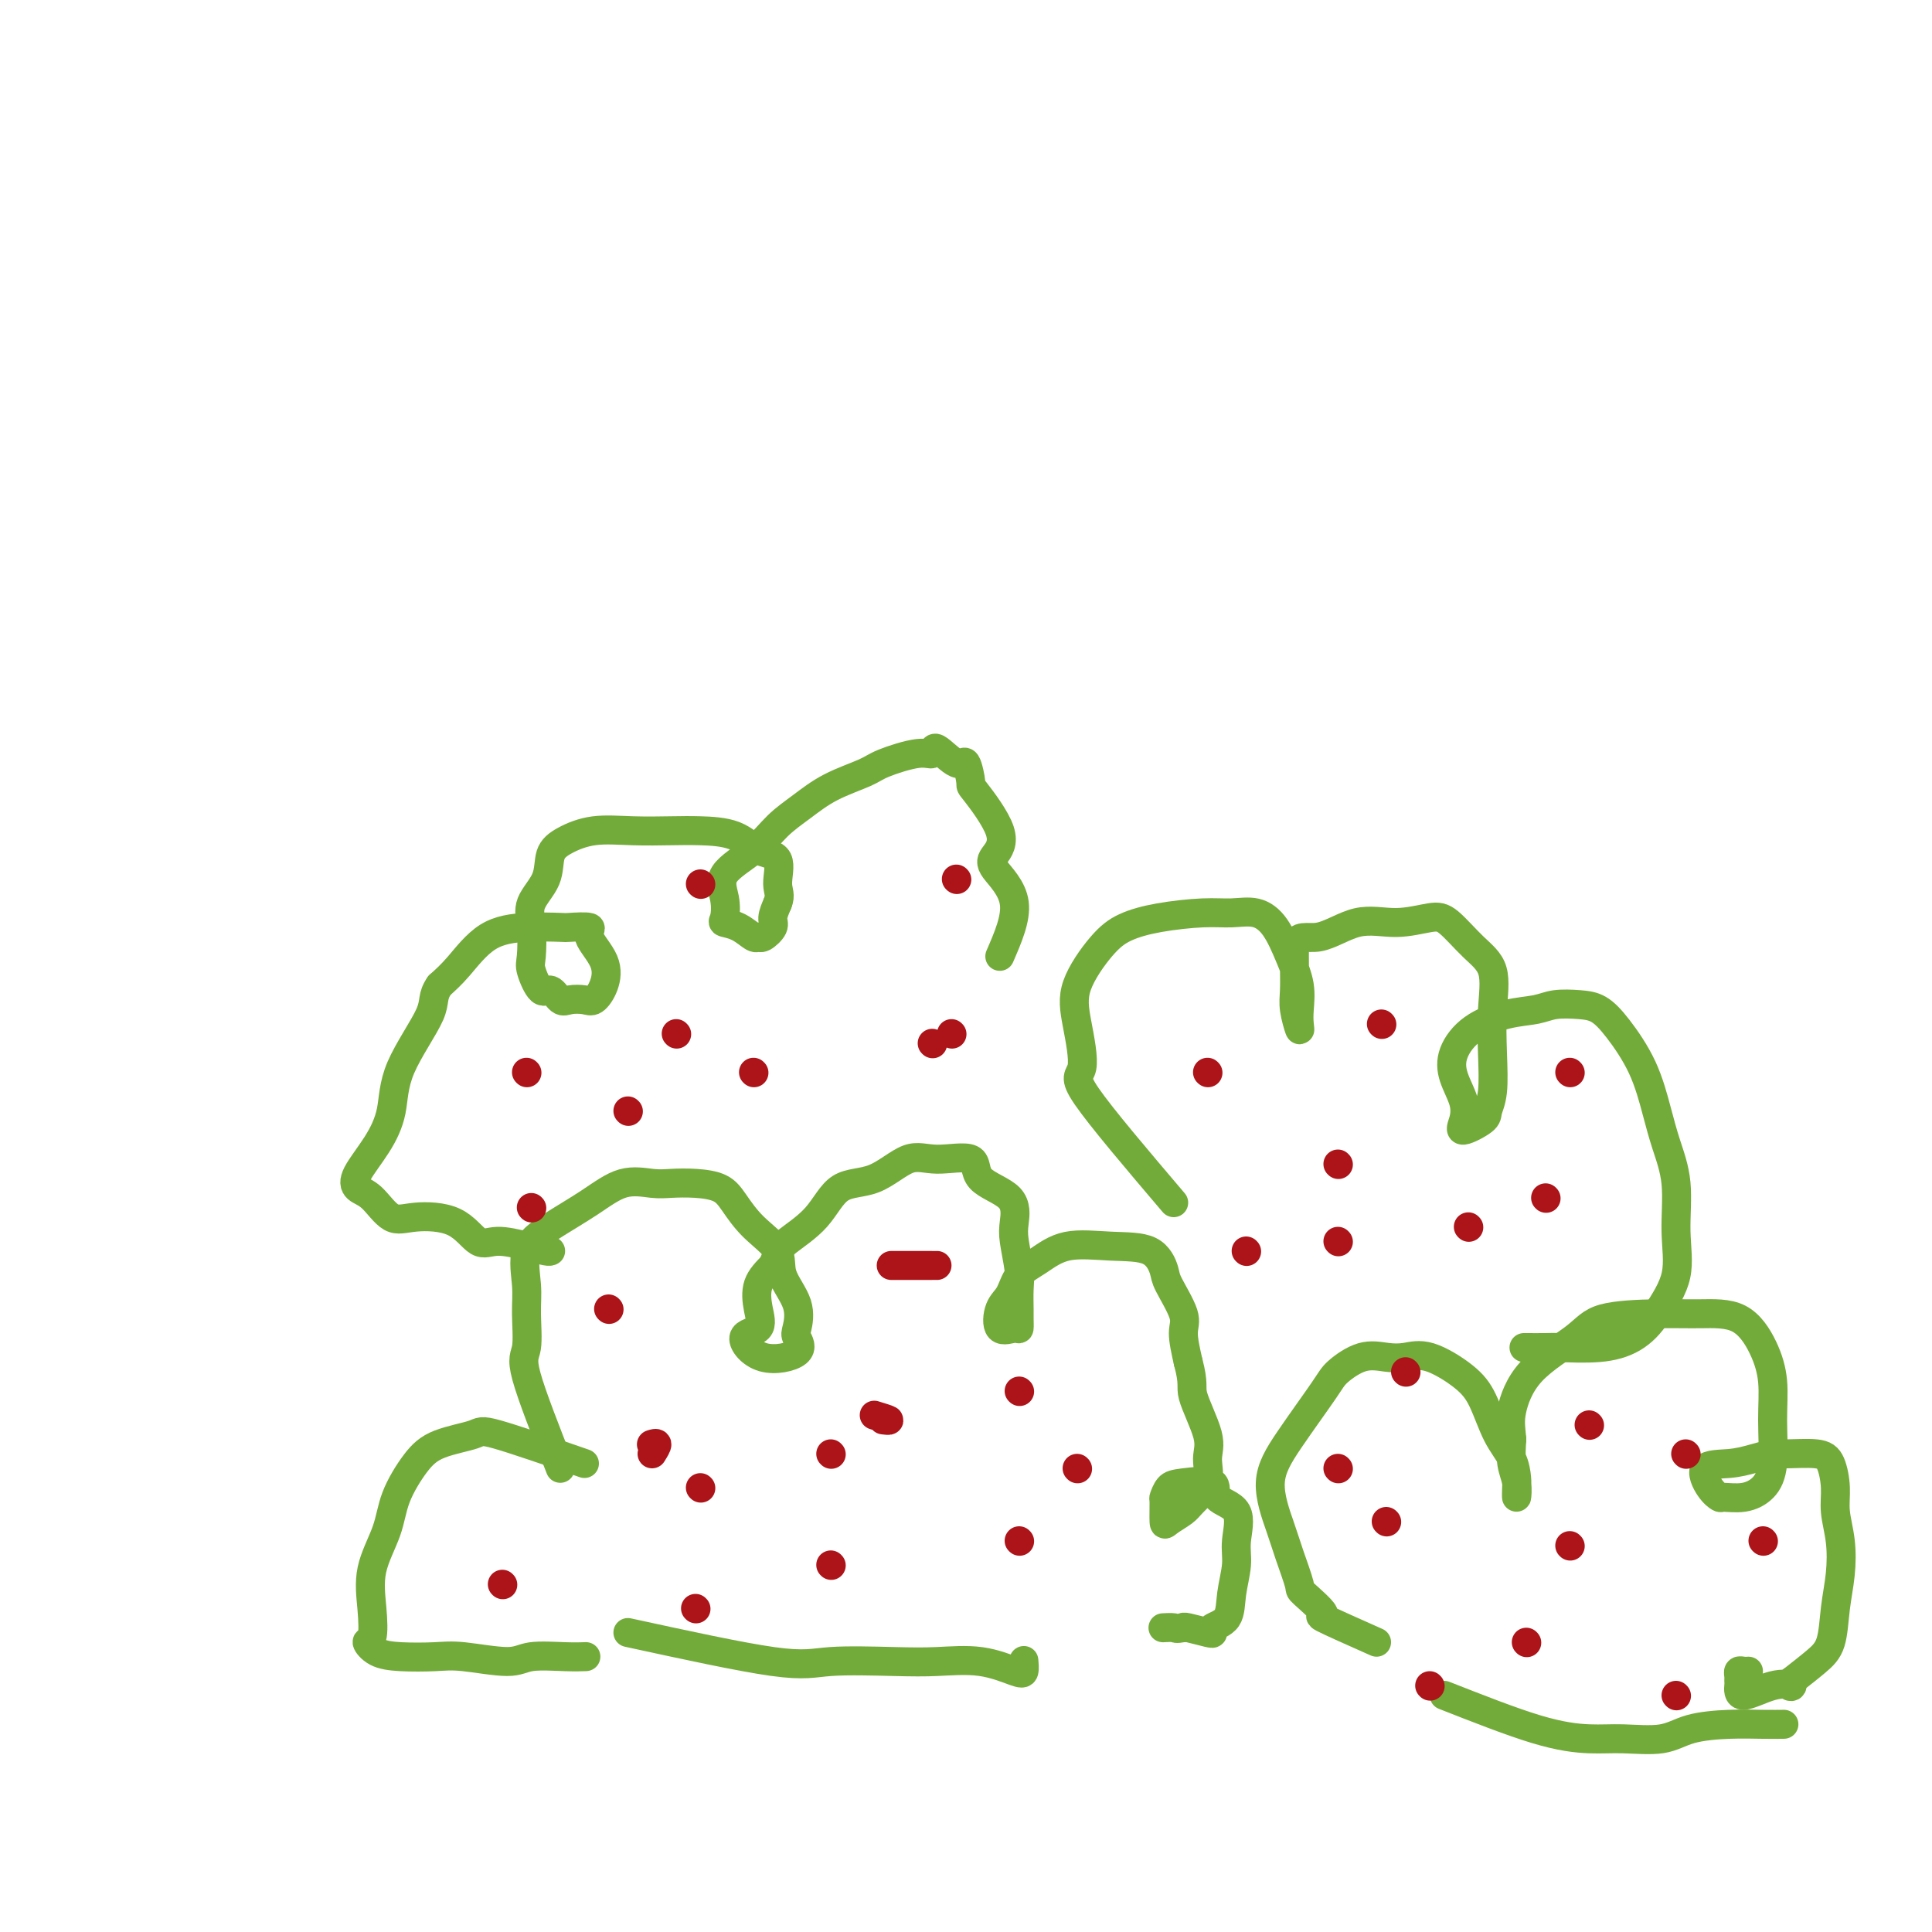 <svg viewBox='0 0 400 400' version='1.1' xmlns='http://www.w3.org/2000/svg' xmlns:xlink='http://www.w3.org/1999/xlink'><g fill='none' stroke='#73AB3A' stroke-width='6' stroke-linecap='round' stroke-linejoin='round'><path d='M116,304c-2.960,-7.527 -5.921,-15.055 -7,-19c-1.079,-3.945 -0.277,-4.308 0,-6c0.277,-1.692 0.028,-4.713 0,-7c-0.028,-2.287 0.164,-3.839 0,-6c-0.164,-2.161 -0.683,-4.929 0,-7c0.683,-2.071 2.569,-3.445 5,-5c2.431,-1.555 5.408,-3.293 8,-5c2.592,-1.707 4.798,-3.384 7,-4c2.202,-0.616 4.399,-0.172 6,0c1.601,0.172 2.607,0.071 4,0c1.393,-0.071 3.173,-0.113 5,0c1.827,0.113 3.702,0.380 5,1c1.298,0.620 2.019,1.592 3,3c0.981,1.408 2.221,3.253 4,5c1.779,1.747 4.097,3.398 5,5c0.903,1.602 0.391,3.157 1,5c0.609,1.843 2.338,3.976 3,6c0.662,2.024 0.258,3.940 0,5c-0.258,1.060 -0.370,1.264 0,2c0.370,0.736 1.220,2.004 0,3c-1.220,0.996 -4.511,1.719 -7,1c-2.489,-0.719 -4.175,-2.881 -4,-4c0.175,-1.119 2.212,-1.197 3,-2c0.788,-0.803 0.328,-2.332 0,-4c-0.328,-1.668 -0.522,-3.477 0,-5c0.522,-1.523 1.761,-2.762 3,-4'/><path d='M160,262c1.301,-3.243 1.554,-3.851 3,-5c1.446,-1.149 4.084,-2.839 6,-5c1.916,-2.161 3.110,-4.793 5,-6c1.890,-1.207 4.476,-0.991 7,-2c2.524,-1.009 4.985,-3.244 7,-4c2.015,-0.756 3.584,-0.032 6,0c2.416,0.032 5.680,-0.626 7,0c1.320,0.626 0.697,2.537 2,4c1.303,1.463 4.531,2.477 6,4c1.469,1.523 1.178,3.557 1,5c-0.178,1.443 -0.244,2.297 0,4c0.244,1.703 0.798,4.254 1,6c0.202,1.746 0.053,2.688 0,4c-0.053,1.312 -0.011,2.996 0,4c0.011,1.004 -0.009,1.328 0,2c0.009,0.672 0.047,1.693 0,2c-0.047,0.307 -0.180,-0.099 -1,0c-0.820,0.099 -2.328,0.701 -3,0c-0.672,-0.701 -0.508,-2.707 0,-4c0.508,-1.293 1.360,-1.873 2,-3c0.640,-1.127 1.067,-2.799 2,-4c0.933,-1.201 2.373,-1.930 4,-3c1.627,-1.070 3.442,-2.481 6,-3c2.558,-0.519 5.860,-0.148 9,0c3.140,0.148 6.119,0.071 8,1c1.881,0.929 2.664,2.865 3,4c0.336,1.135 0.224,1.469 1,3c0.776,1.531 2.440,4.258 3,6c0.560,1.742 0.017,2.498 0,4c-0.017,1.502 0.491,3.751 1,6'/><path d='M246,282c1.279,4.722 0.476,5.026 1,7c0.524,1.974 2.374,5.617 3,8c0.626,2.383 0.028,3.507 0,5c-0.028,1.493 0.514,3.357 0,5c-0.514,1.643 -2.085,3.067 -3,4c-0.915,0.933 -1.174,1.376 -2,2c-0.826,0.624 -2.219,1.428 -3,2c-0.781,0.572 -0.950,0.910 -1,0c-0.050,-0.910 0.020,-3.070 0,-4c-0.020,-0.930 -0.129,-0.632 0,-1c0.129,-0.368 0.494,-1.403 1,-2c0.506,-0.597 1.151,-0.758 3,-1c1.849,-0.242 4.903,-0.566 6,0c1.097,0.566 0.238,2.022 1,3c0.762,0.978 3.146,1.477 4,3c0.854,1.523 0.179,4.071 0,6c-0.179,1.929 0.138,3.238 0,5c-0.138,1.762 -0.731,3.976 -1,6c-0.269,2.024 -0.216,3.859 -1,5c-0.784,1.141 -2.406,1.587 -3,2c-0.594,0.413 -0.159,0.791 0,1c0.159,0.209 0.043,0.249 -1,0c-1.043,-0.249 -3.012,-0.785 -4,-1c-0.988,-0.215 -0.994,-0.107 -1,0'/><path d='M245,337c-1.726,0.310 -1.542,0.083 -2,0c-0.458,-0.083 -1.560,-0.024 -2,0c-0.440,0.024 -0.220,0.012 0,0'/><path d='M121,303c-7.221,-2.496 -14.442,-4.991 -18,-6c-3.558,-1.009 -3.451,-0.531 -5,0c-1.549,0.531 -4.752,1.115 -7,2c-2.248,0.885 -3.541,2.072 -5,4c-1.459,1.928 -3.083,4.598 -4,7c-0.917,2.402 -1.126,4.537 -2,7c-0.874,2.463 -2.412,5.255 -3,8c-0.588,2.745 -0.225,5.443 0,8c0.225,2.557 0.314,4.973 0,6c-0.314,1.027 -1.030,0.666 -1,1c0.030,0.334 0.805,1.362 2,2c1.195,0.638 2.809,0.885 5,1c2.191,0.115 4.960,0.097 7,0c2.040,-0.097 3.353,-0.275 6,0c2.647,0.275 6.629,1.002 9,1c2.371,-0.002 3.130,-0.732 5,-1c1.870,-0.268 4.850,-0.072 7,0c2.150,0.072 3.472,0.021 4,0c0.528,-0.021 0.264,-0.010 0,0'/><path d='M130,338c11.658,2.535 23.315,5.070 30,6c6.685,0.930 8.396,0.256 12,0c3.604,-0.256 9.099,-0.095 13,0c3.901,0.095 6.208,0.123 9,0c2.792,-0.123 6.069,-0.398 9,0c2.931,0.398 5.518,1.467 7,2c1.482,0.533 1.861,0.528 2,0c0.139,-0.528 0.040,-1.579 0,-2c-0.040,-0.421 -0.020,-0.210 0,0'/></g>
<g fill='none' stroke='#AD1419' stroke-width='6' stroke-linecap='round' stroke-linejoin='round'><path d='M104,328c0.000,0.000 0.100,0.100 0.1,0.1'/><path d='M135,301c0.533,-0.844 1.067,-1.689 1,-2c-0.067,-0.311 -0.733,-0.089 -1,0c-0.267,0.089 -0.133,0.044 0,0'/><path d='M126,271c0.000,0.000 0.100,0.100 0.1,0.1'/><path d='M190,262c1.994,0.000 3.988,0.000 4,0c0.012,0.000 -1.958,0.000 -4,0c-2.042,0.000 -4.155,0.000 -5,0c-0.845,0.000 -0.423,0.000 0,0'/><path d='M181,293c1.378,0.422 2.756,0.844 3,1c0.244,0.156 -0.644,0.044 -1,0c-0.356,-0.044 -0.178,-0.022 0,0'/><path d='M145,308c0.000,0.000 0.100,0.100 0.1,0.1'/><path d='M172,324c0.000,0.000 0.100,0.100 0.1,0.1'/><path d='M211,288c0.000,0.000 0.100,0.100 0.1,0.1'/><path d='M223,304c0.000,0.000 0.100,0.100 0.1,0.1'/><path d='M211,319c0.000,0.000 0.100,0.100 0.1,0.1'/><path d='M144,333c0.000,0.000 0.100,0.100 0.1,0.1'/><path d='M172,301c0.000,0.000 0.100,0.100 0.1,0.1'/></g>
<g fill='none' stroke='#73AB3A' stroke-width='6' stroke-linecap='round' stroke-linejoin='round'><path d='M285,340c-4.766,-2.116 -9.532,-4.232 -11,-5c-1.468,-0.768 0.362,-0.189 0,-1c-0.362,-0.811 -2.916,-3.011 -4,-4c-1.084,-0.989 -0.699,-0.765 -1,-2c-0.301,-1.235 -1.290,-3.927 -2,-6c-0.710,-2.073 -1.143,-3.527 -2,-6c-0.857,-2.473 -2.138,-5.966 -2,-9c0.138,-3.034 1.695,-5.608 4,-9c2.305,-3.392 5.358,-7.602 7,-10c1.642,-2.398 1.875,-2.986 3,-4c1.125,-1.014 3.144,-2.456 5,-3c1.856,-0.544 3.550,-0.189 5,0c1.450,0.189 2.656,0.213 4,0c1.344,-0.213 2.826,-0.662 5,0c2.174,0.662 5.042,2.436 7,4c1.958,1.564 3.008,2.918 4,5c0.992,2.082 1.926,4.893 3,7c1.074,2.107 2.289,3.509 3,5c0.711,1.491 0.919,3.072 1,4c0.081,0.928 0.036,1.205 0,2c-0.036,0.795 -0.061,2.110 0,2c0.061,-0.110 0.209,-1.645 0,-3c-0.209,-1.355 -0.774,-2.530 -1,-4c-0.226,-1.470 -0.113,-3.235 0,-5'/><path d='M313,298c-0.267,-2.827 -0.433,-3.896 0,-6c0.433,-2.104 1.466,-5.243 4,-8c2.534,-2.757 6.567,-5.132 9,-7c2.433,-1.868 3.264,-3.230 6,-4c2.736,-0.770 7.378,-0.950 11,-1c3.622,-0.050 6.224,0.030 9,0c2.776,-0.030 5.726,-0.168 8,1c2.274,1.168 3.873,3.643 5,6c1.127,2.357 1.783,4.597 2,7c0.217,2.403 -0.005,4.969 0,8c0.005,3.031 0.237,6.526 0,9c-0.237,2.474 -0.945,3.927 -2,5c-1.055,1.073 -2.458,1.765 -4,2c-1.542,0.235 -3.221,0.011 -4,0c-0.779,-0.011 -0.656,0.190 -1,0c-0.344,-0.190 -1.154,-0.773 -2,-2c-0.846,-1.227 -1.727,-3.099 -1,-4c0.727,-0.901 3.062,-0.831 5,-1c1.938,-0.169 3.478,-0.578 5,-1c1.522,-0.422 3.025,-0.858 4,-1c0.975,-0.142 1.423,0.011 3,0c1.577,-0.011 4.282,-0.186 6,0c1.718,0.186 2.447,0.732 3,2c0.553,1.268 0.929,3.256 1,5c0.071,1.744 -0.165,3.243 0,5c0.165,1.757 0.730,3.771 1,6c0.270,2.229 0.244,4.672 0,7c-0.244,2.328 -0.704,4.542 -1,7c-0.296,2.458 -0.426,5.162 -1,7c-0.574,1.838 -1.593,2.811 -3,4c-1.407,1.189 -3.204,2.595 -5,4'/><path d='M371,348c-1.088,1.504 0.192,1.265 0,1c-0.192,-0.265 -1.855,-0.557 -4,0c-2.145,0.557 -4.772,1.963 -6,2c-1.228,0.037 -1.058,-1.297 -1,-2c0.058,-0.703 0.005,-0.777 0,-1c-0.005,-0.223 0.037,-0.596 0,-1c-0.037,-0.404 -0.154,-0.840 0,-1c0.154,-0.160 0.580,-0.043 1,0c0.420,0.043 0.834,0.012 1,0c0.166,-0.012 0.083,-0.006 0,0'/><path d='M299,351c6.941,2.728 13.883,5.457 19,7c5.117,1.543 8.411,1.902 11,2c2.589,0.098 4.474,-0.065 7,0c2.526,0.065 5.693,0.357 8,0c2.307,-0.357 3.754,-1.364 6,-2c2.246,-0.636 5.293,-0.903 8,-1c2.707,-0.097 5.075,-0.026 7,0c1.925,0.026 3.407,0.007 4,0c0.593,-0.007 0.296,-0.004 0,0'/></g>
<g fill='none' stroke='#AD1419' stroke-width='6' stroke-linecap='round' stroke-linejoin='round'><path d='M287,315c0.000,0.000 0.100,0.100 0.1,0.1'/><path d='M277,304c0.000,0.000 0.100,0.100 0.1,0.1'/><path d='M349,301c0.000,0.000 0.100,0.100 0.1,0.1'/><path d='M347,351c0.000,0.000 0.100,0.100 0.1,0.1'/><path d='M296,349c0.000,0.000 0.100,0.100 0.1,0.1'/><path d='M325,320c0.000,0.000 0.100,0.100 0.1,0.1'/><path d='M329,295c0.000,0.000 0.100,0.100 0.1,0.1'/><path d='M316,340c0.000,0.000 0.100,0.100 0.1,0.1'/><path d='M365,319c0.000,0.000 0.100,0.100 0.1,0.1'/></g>
<g fill='none' stroke='#73AB3A' stroke-width='6' stroke-linecap='round' stroke-linejoin='round'><path d='M243,249c-7.516,-8.842 -15.032,-17.684 -18,-22c-2.968,-4.316 -1.388,-4.104 -1,-6c0.388,-1.896 -0.417,-5.898 -1,-9c-0.583,-3.102 -0.944,-5.304 0,-8c0.944,-2.696 3.192,-5.885 5,-8c1.808,-2.115 3.176,-3.157 5,-4c1.824,-0.843 4.105,-1.487 7,-2c2.895,-0.513 6.403,-0.894 9,-1c2.597,-0.106 4.283,0.063 6,0c1.717,-0.063 3.465,-0.358 5,0c1.535,0.358 2.856,1.370 4,3c1.144,1.630 2.111,3.880 3,6c0.889,2.120 1.698,4.111 2,6c0.302,1.889 0.095,3.676 0,5c-0.095,1.324 -0.078,2.185 0,3c0.078,0.815 0.217,1.583 0,1c-0.217,-0.583 -0.790,-2.517 -1,-4c-0.210,-1.483 -0.057,-2.515 0,-4c0.057,-1.485 0.016,-3.424 0,-5c-0.016,-1.576 -0.008,-2.788 0,-4'/><path d='M268,196c0.595,-2.742 2.584,-1.597 5,-2c2.416,-0.403 5.261,-2.355 8,-3c2.739,-0.645 5.372,0.018 8,0c2.628,-0.018 5.250,-0.718 7,-1c1.750,-0.282 2.626,-0.147 4,1c1.374,1.147 3.245,3.307 5,5c1.755,1.693 3.395,2.919 4,5c0.605,2.081 0.177,5.018 0,8c-0.177,2.982 -0.101,6.009 0,9c0.101,2.991 0.226,5.946 0,8c-0.226,2.054 -0.805,3.209 -1,4c-0.195,0.791 -0.007,1.220 -1,2c-0.993,0.780 -3.169,1.911 -4,2c-0.831,0.089 -0.318,-0.864 0,-2c0.318,-1.136 0.442,-2.455 0,-4c-0.442,-1.545 -1.451,-3.317 -2,-5c-0.549,-1.683 -0.637,-3.278 0,-5c0.637,-1.722 2.001,-3.572 4,-5c1.999,-1.428 4.635,-2.434 7,-3c2.365,-0.566 4.459,-0.693 6,-1c1.541,-0.307 2.531,-0.796 4,-1c1.469,-0.204 3.419,-0.125 5,0c1.581,0.125 2.793,0.295 4,1c1.207,0.705 2.408,1.944 4,4c1.592,2.056 3.575,4.927 5,8c1.425,3.073 2.294,6.346 3,9c0.706,2.654 1.250,4.689 2,7c0.750,2.311 1.706,4.898 2,8c0.294,3.102 -0.075,6.720 0,10c0.075,3.280 0.593,6.223 0,9c-0.593,2.777 -2.296,5.389 -4,8'/><path d='M343,272c-1.448,2.249 -3.068,3.870 -5,5c-1.932,1.130 -4.175,1.767 -7,2c-2.825,0.233 -6.231,0.063 -8,0c-1.769,-0.063 -1.899,-0.017 -3,0c-1.101,0.017 -3.172,0.005 -4,0c-0.828,-0.005 -0.414,-0.002 0,0'/></g>
<g fill='none' stroke='#AD1419' stroke-width='6' stroke-linecap='round' stroke-linejoin='round'><path d='M250,222c0.000,0.000 0.100,0.100 0.1,0.1'/><path d='M286,212c0.000,0.000 0.100,0.100 0.1,0.1'/><path d='M277,241c0.000,0.000 0.100,0.100 0.1,0.1'/><path d='M258,259c0.000,0.000 0.100,0.100 0.1,0.1'/><path d='M291,284c0.000,0.000 0.100,0.100 0.1,0.1'/><path d='M304,254c0.000,0.000 0.100,0.100 0.1,0.1'/><path d='M320,248c0.000,0.000 0.100,0.100 0.1,0.1'/><path d='M325,222c0.000,0.000 0.100,0.100 0.1,0.1'/><path d='M277,257c0.000,0.000 0.100,0.100 0.1,0.1'/></g>
<g fill='none' stroke='#73AB3A' stroke-width='6' stroke-linecap='round' stroke-linejoin='round'><path d='M207,198c1.702,-3.924 3.405,-7.847 3,-11c-0.405,-3.153 -2.917,-5.534 -4,-7c-1.083,-1.466 -0.738,-2.016 0,-3c0.738,-0.984 1.868,-2.400 1,-5c-0.868,-2.600 -3.736,-6.383 -5,-8c-1.264,-1.617 -0.926,-1.066 -1,-2c-0.074,-0.934 -0.561,-3.352 -1,-4c-0.439,-0.648 -0.831,0.473 -2,0c-1.169,-0.473 -3.114,-2.542 -4,-3c-0.886,-0.458 -0.714,0.694 -1,1c-0.286,0.306 -1.030,-0.235 -3,0c-1.970,0.235 -5.166,1.247 -7,2c-1.834,0.753 -2.304,1.246 -4,2c-1.696,0.754 -4.617,1.768 -7,3c-2.383,1.232 -4.229,2.681 -6,4c-1.771,1.319 -3.469,2.507 -5,4c-1.531,1.493 -2.896,3.289 -5,5c-2.104,1.711 -4.948,3.336 -6,5c-1.052,1.664 -0.314,3.368 0,5c0.314,1.632 0.203,3.193 0,4c-0.203,0.807 -0.498,0.859 0,1c0.498,0.141 1.787,0.371 3,1c1.213,0.629 2.349,1.655 3,2c0.651,0.345 0.818,0.007 1,0c0.182,-0.007 0.379,0.318 1,0c0.621,-0.318 1.667,-1.278 2,-2c0.333,-0.722 -0.048,-1.206 0,-2c0.048,-0.794 0.524,-1.897 1,-3'/><path d='M161,187c0.723,-1.706 0.032,-2.471 0,-4c-0.032,-1.529 0.595,-3.821 0,-5c-0.595,-1.179 -2.414,-1.244 -4,-2c-1.586,-0.756 -2.940,-2.204 -5,-3c-2.060,-0.796 -4.827,-0.940 -7,-1c-2.173,-0.060 -3.752,-0.037 -6,0c-2.248,0.037 -5.163,0.088 -8,0c-2.837,-0.088 -5.594,-0.313 -8,0c-2.406,0.313 -4.459,1.165 -6,2c-1.541,0.835 -2.570,1.652 -3,3c-0.430,1.348 -0.260,3.226 -1,5c-0.740,1.774 -2.388,3.444 -3,5c-0.612,1.556 -0.186,3.000 0,5c0.186,2.000 0.133,4.558 0,6c-0.133,1.442 -0.346,1.770 0,3c0.346,1.230 1.251,3.362 2,4c0.749,0.638 1.341,-0.219 2,0c0.659,0.219 1.385,1.515 2,2c0.615,0.485 1.121,0.158 2,0c0.879,-0.158 2.132,-0.146 3,0c0.868,0.146 1.350,0.428 2,0c0.650,-0.428 1.466,-1.565 2,-3c0.534,-1.435 0.786,-3.169 0,-5c-0.786,-1.831 -2.608,-3.759 -3,-5c-0.392,-1.241 0.648,-1.794 0,-2c-0.648,-0.206 -2.984,-0.064 -4,0c-1.016,0.064 -0.711,0.050 -2,0c-1.289,-0.050 -4.170,-0.137 -7,0c-2.830,0.137 -5.608,0.498 -8,2c-2.392,1.502 -4.398,4.143 -6,6c-1.602,1.857 -2.801,2.928 -4,4'/><path d='M91,204c-1.660,2.360 -0.809,3.261 -2,6c-1.191,2.739 -4.423,7.315 -6,11c-1.577,3.685 -1.500,6.479 -2,9c-0.500,2.521 -1.576,4.767 -3,7c-1.424,2.233 -3.197,4.451 -4,6c-0.803,1.549 -0.638,2.429 0,3c0.638,0.571 1.749,0.834 3,2c1.251,1.166 2.643,3.236 4,4c1.357,0.764 2.680,0.222 5,0c2.320,-0.222 5.637,-0.122 8,1c2.363,1.122 3.772,3.267 5,4c1.228,0.733 2.277,0.053 4,0c1.723,-0.053 4.122,0.522 6,1c1.878,0.478 3.236,0.859 4,1c0.764,0.141 0.932,0.040 1,0c0.068,-0.040 0.034,-0.020 0,0'/></g>
<g fill='none' stroke='#AD1419' stroke-width='6' stroke-linecap='round' stroke-linejoin='round'><path d='M110,250c0.000,0.000 0.100,0.100 0.1,0.1'/><path d='M140,214c0.000,0.000 0.100,0.100 0.1,0.1'/><path d='M145,183c0.000,0.000 0.100,0.100 0.1,0.1'/><path d='M130,230c0.000,0.000 0.100,0.100 0.1,0.1'/><path d='M156,222c0.000,0.000 0.100,0.100 0.1,0.1'/><path d='M197,214c0.000,0.000 0.100,0.100 0.1,0.1'/><path d='M198,182c0.000,0.000 0.100,0.100 0.1,0.1'/><path d='M109,222c0.000,0.000 0.100,0.100 0.1,0.1'/><path d='M193,216c0.000,0.000 0.100,0.100 0.1,0.1'/></g>
</svg>